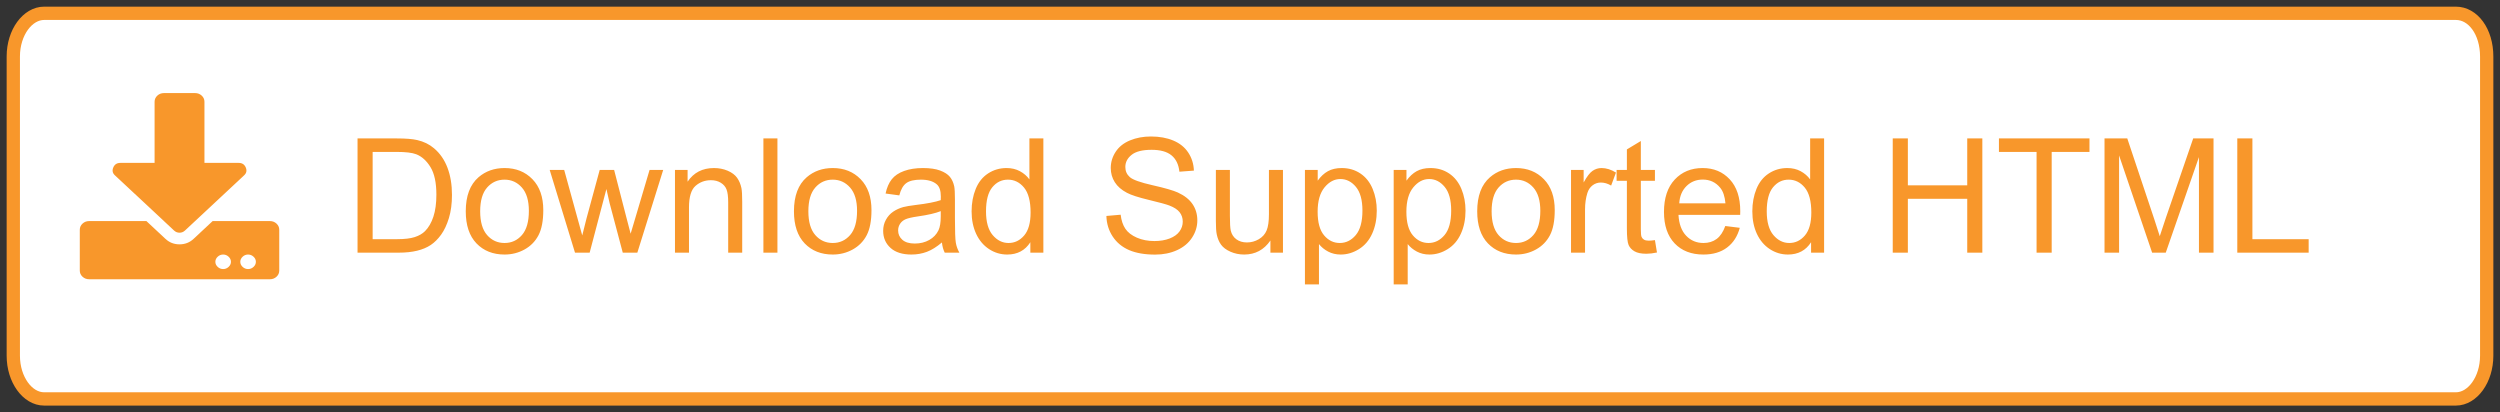 <?xml version="1.0" encoding="UTF-8"?>
<svg width="188px" height="31px" viewBox="0 0 188 31" version="1.1" xmlns="http://www.w3.org/2000/svg" xmlns:xlink="http://www.w3.org/1999/xlink">
    <rect x="0" y="0" width="188" height="31" fill="#333333" stroke="none"/>
    <title>Page 1</title>
    <g id="Page-1" stroke="none" stroke-width="1" fill="none" fill-rule="evenodd">
        <g id="download-supported-html-orange" transform="translate(1, 1)" fill-rule="nonzero">
            <path d="M183.68,29 C184.935,29 186,27.543 186,25.75 L186,3.25 C186,1.377 184.97,0 183.68,0 L2.32,0 C1.088,0 0,1.421 0,3.25 L0,25.75 C0,27.543 1.065,29 2.32,29 L183.68,29 Z" id="Shape" stroke="#F8972B" fill="#FFFFFF"></path>
            <path d="M11.328,6 L13.672,6 C13.867,6 14.033,6.064 14.17,6.191 C14.307,6.319 14.375,6.474 14.375,6.656 L14.375,11.25 L16.953,11.25 C17.207,11.25 17.383,11.364 17.48,11.592 C17.578,11.82 17.539,12.016 17.363,12.18 L12.91,16.336 C12.793,16.445 12.656,16.5 12.5,16.5 C12.344,16.5 12.207,16.445 12.09,16.336 L7.637,12.18 C7.461,12.016 7.422,11.82 7.52,11.592 C7.617,11.364 7.793,11.25 8.047,11.25 L10.625,11.25 L10.625,6.656 C10.625,6.474 10.693,6.319 10.83,6.191 C10.967,6.064 11.133,6 11.328,6 Z M20,16.281 L20,19.344 C20,19.526 19.932,19.681 19.795,19.809 C19.658,19.936 19.492,20 19.297,20 L5.703,20 C5.508,20 5.342,19.936 5.205,19.809 C5.068,19.681 5,19.526 5,19.344 L5,16.281 C5,16.099 5.068,15.944 5.205,15.816 C5.342,15.689 5.508,15.625 5.703,15.625 L10.01,15.625 L11.445,16.965 C11.738,17.238 12.09,17.375 12.5,17.375 C12.91,17.375 13.262,17.238 13.555,16.965 L14.99,15.625 L19.297,15.625 C19.492,15.625 19.658,15.689 19.795,15.816 C19.932,15.944 20,16.099 20,16.281 Z M16.367,18.688 C16.367,18.542 16.309,18.414 16.191,18.305 C16.074,18.195 15.937,18.141 15.781,18.141 C15.625,18.141 15.488,18.195 15.371,18.305 C15.254,18.414 15.195,18.542 15.195,18.688 C15.195,18.833 15.254,18.961 15.371,19.07 C15.488,19.18 15.625,19.234 15.781,19.234 C15.937,19.234 16.074,19.18 16.191,19.07 C16.309,18.961 16.367,18.833 16.367,18.688 Z M18.242,18.688 C18.242,18.542 18.184,18.414 18.066,18.305 C17.949,18.195 17.812,18.141 17.656,18.141 C17.5,18.141 17.363,18.195 17.246,18.305 C17.129,18.414 17.07,18.542 17.07,18.688 C17.07,18.833 17.129,18.961 17.246,19.07 C17.363,19.18 17.5,19.234 17.656,19.234 C17.812,19.234 17.949,19.18 18.066,19.07 C18.184,18.961 18.242,18.833 18.242,18.688 Z" id="" fill="#F8972B"></path>
        </g>
        <path d="M29.986,19 C30.506,19 30.966,18.951 31.366,18.854 C31.767,18.756 32.108,18.612 32.392,18.423 C32.675,18.233 32.936,17.974 33.174,17.644 C33.412,17.313 33.607,16.896 33.76,16.393 C33.912,15.889 33.988,15.311 33.988,14.658 C33.988,13.893 33.876,13.212 33.651,12.616 C33.427,12.021 33.088,11.531 32.635,11.148 C32.287,10.852 31.867,10.646 31.375,10.533 C31.023,10.451 30.514,10.41 29.846,10.41 L29.846,10.41 L26.887,10.41 L26.887,19 L29.986,19 Z M29.857,17.986 L28.023,17.986 L28.023,11.424 L29.828,11.424 C30.504,11.424 30.994,11.482 31.299,11.6 C31.721,11.764 32.079,12.087 32.374,12.569 C32.669,13.052 32.816,13.742 32.816,14.641 C32.816,15.289 32.741,15.841 32.591,16.296 C32.44,16.751 32.23,17.113 31.961,17.383 C31.77,17.574 31.513,17.723 31.19,17.828 C30.868,17.934 30.424,17.986 29.857,17.986 L29.857,17.986 Z M37.943,19.141 C38.486,19.141 38.987,19.014 39.446,18.76 C39.905,18.506 40.255,18.149 40.495,17.69 C40.735,17.231 40.855,16.602 40.855,15.801 C40.855,14.812 40.584,14.038 40.041,13.478 C39.498,12.917 38.799,12.637 37.943,12.637 C37.174,12.637 36.521,12.867 35.986,13.328 C35.346,13.883 35.025,14.736 35.025,15.889 C35.025,16.939 35.294,17.744 35.831,18.303 C36.368,18.861 37.072,19.141 37.943,19.141 Z M37.943,18.273 C37.416,18.273 36.979,18.075 36.631,17.679 C36.283,17.282 36.109,16.686 36.109,15.889 C36.109,15.092 36.283,14.496 36.631,14.102 C36.979,13.707 37.416,13.51 37.943,13.51 C38.463,13.51 38.897,13.708 39.247,14.104 C39.597,14.501 39.771,15.084 39.771,15.854 C39.771,16.67 39.598,17.277 39.25,17.676 C38.902,18.074 38.467,18.273 37.943,18.273 Z M44.342,19 L45.602,14.213 L45.842,15.273 L46.832,19 L47.928,19 L49.873,12.777 L48.848,12.777 L47.781,16.375 L47.424,17.576 L47.113,16.387 L46.182,12.777 L45.098,12.777 L44.107,16.422 C43.908,17.211 43.801,17.639 43.785,17.705 L43.785,17.705 L43.416,16.369 L42.426,12.777 L41.336,12.777 L43.24,19 L44.342,19 Z M51.812,19 L51.812,15.602 C51.812,14.805 51.976,14.264 52.302,13.979 C52.628,13.693 53.016,13.551 53.465,13.551 C53.746,13.551 53.991,13.614 54.2,13.741 C54.409,13.868 54.555,14.038 54.637,14.251 C54.719,14.464 54.76,14.785 54.76,15.215 L54.76,15.215 L54.76,19 L55.814,19 L55.814,15.174 C55.814,14.686 55.795,14.344 55.756,14.148 C55.693,13.848 55.584,13.588 55.428,13.369 C55.271,13.15 55.036,12.974 54.722,12.839 C54.407,12.704 54.062,12.637 53.688,12.637 C52.824,12.637 52.164,12.979 51.707,13.662 L51.707,13.662 L51.707,12.777 L50.758,12.777 L50.758,19 L51.812,19 Z M58.463,19 L58.463,10.41 L57.408,10.41 L57.408,19 L58.463,19 Z M62.623,19.141 C63.166,19.141 63.667,19.014 64.126,18.76 C64.585,18.506 64.935,18.149 65.175,17.69 C65.415,17.231 65.535,16.602 65.535,15.801 C65.535,14.812 65.264,14.038 64.721,13.478 C64.178,12.917 63.479,12.637 62.623,12.637 C61.854,12.637 61.201,12.867 60.666,13.328 C60.025,13.883 59.705,14.736 59.705,15.889 C59.705,16.939 59.974,17.744 60.511,18.303 C61.048,18.861 61.752,19.141 62.623,19.141 Z M62.623,18.273 C62.096,18.273 61.658,18.075 61.311,17.679 C60.963,17.282 60.789,16.686 60.789,15.889 C60.789,15.092 60.963,14.496 61.311,14.102 C61.658,13.707 62.096,13.51 62.623,13.51 C63.143,13.51 63.577,13.708 63.927,14.104 C64.276,14.501 64.451,15.084 64.451,15.854 C64.451,16.67 64.277,17.277 63.93,17.676 C63.582,18.074 63.146,18.273 62.623,18.273 Z M68.541,19.141 C68.955,19.141 69.343,19.072 69.704,18.936 C70.065,18.799 70.441,18.564 70.832,18.232 C70.863,18.525 70.934,18.781 71.043,19 L71.043,19 L72.145,19 C72.012,18.762 71.923,18.513 71.878,18.253 C71.833,17.993 71.811,17.373 71.811,16.393 L71.811,16.393 L71.811,14.986 C71.811,14.518 71.793,14.193 71.758,14.014 C71.695,13.725 71.586,13.485 71.43,13.296 C71.273,13.106 71.029,12.949 70.697,12.824 C70.365,12.699 69.934,12.637 69.402,12.637 C68.867,12.637 68.396,12.71 67.99,12.856 C67.584,13.003 67.273,13.212 67.059,13.483 C66.844,13.755 66.689,14.111 66.596,14.553 L66.596,14.553 L67.627,14.693 C67.74,14.252 67.915,13.944 68.151,13.771 C68.388,13.597 68.754,13.51 69.25,13.51 C69.781,13.51 70.182,13.629 70.451,13.867 C70.65,14.043 70.75,14.346 70.75,14.775 C70.75,14.814 70.748,14.906 70.744,15.051 C70.342,15.191 69.715,15.312 68.863,15.414 C68.445,15.465 68.133,15.518 67.926,15.572 C67.645,15.65 67.392,15.766 67.167,15.918 C66.942,16.07 66.761,16.272 66.622,16.524 C66.483,16.776 66.414,17.055 66.414,17.359 C66.414,17.879 66.598,18.306 66.965,18.64 C67.332,18.974 67.857,19.141 68.541,19.141 Z M68.793,18.314 C68.383,18.314 68.071,18.221 67.858,18.033 C67.646,17.846 67.539,17.611 67.539,17.33 C67.539,17.146 67.588,16.979 67.686,16.829 C67.783,16.679 67.922,16.564 68.102,16.486 C68.281,16.408 68.588,16.338 69.021,16.275 C69.787,16.166 70.361,16.033 70.744,15.877 L70.744,15.877 L70.744,16.264 C70.744,16.729 70.688,17.08 70.574,17.318 C70.426,17.627 70.193,17.87 69.877,18.048 C69.561,18.226 69.199,18.314 68.793,18.314 Z M75.742,19.141 C76.508,19.141 77.088,18.832 77.482,18.215 L77.482,18.215 L77.482,19 L78.461,19 L78.461,10.41 L77.412,10.41 L77.412,13.492 C77.229,13.238 76.99,13.032 76.697,12.874 C76.404,12.716 76.07,12.637 75.695,12.637 C75.184,12.637 74.721,12.771 74.307,13.041 C73.893,13.311 73.582,13.698 73.375,14.204 C73.168,14.71 73.064,15.273 73.064,15.895 C73.064,16.531 73.179,17.095 73.407,17.585 C73.636,18.075 73.958,18.457 74.374,18.73 C74.79,19.004 75.246,19.141 75.742,19.141 Z M75.842,18.273 C75.385,18.273 74.988,18.076 74.652,17.682 C74.316,17.287 74.148,16.691 74.148,15.895 C74.148,15.07 74.306,14.467 74.62,14.084 C74.935,13.701 75.326,13.51 75.795,13.51 C76.275,13.51 76.68,13.709 77.008,14.107 C77.336,14.506 77.5,15.131 77.5,15.982 C77.5,16.756 77.339,17.331 77.017,17.708 C76.694,18.085 76.303,18.273 75.842,18.273 Z M86.863,19.146 C87.477,19.146 88.028,19.034 88.519,18.81 C89.009,18.585 89.385,18.271 89.646,17.866 C89.908,17.462 90.039,17.031 90.039,16.574 C90.039,16.113 89.92,15.706 89.682,15.353 C89.443,14.999 89.074,14.707 88.574,14.477 C88.23,14.32 87.597,14.138 86.673,13.929 C85.749,13.72 85.178,13.516 84.959,13.316 C84.736,13.117 84.625,12.863 84.625,12.555 C84.625,12.199 84.782,11.896 85.097,11.644 C85.411,11.392 85.912,11.266 86.6,11.266 C87.26,11.266 87.759,11.404 88.097,11.682 C88.435,11.959 88.633,12.369 88.691,12.912 L88.691,12.912 L89.781,12.83 C89.762,12.326 89.621,11.875 89.359,11.477 C89.098,11.078 88.724,10.776 88.237,10.571 C87.751,10.366 87.189,10.264 86.553,10.264 C85.975,10.264 85.449,10.361 84.977,10.557 C84.504,10.752 84.145,11.038 83.898,11.415 C83.652,11.792 83.529,12.197 83.529,12.631 C83.529,13.025 83.63,13.382 83.831,13.7 C84.032,14.019 84.338,14.285 84.748,14.5 C85.064,14.668 85.617,14.847 86.406,15.036 C87.195,15.226 87.705,15.365 87.936,15.455 C88.295,15.592 88.553,15.761 88.709,15.962 C88.865,16.163 88.943,16.398 88.943,16.668 C88.943,16.934 88.862,17.179 88.7,17.403 C88.538,17.628 88.291,17.805 87.959,17.934 C87.627,18.062 87.244,18.127 86.811,18.127 C86.322,18.127 85.883,18.042 85.492,17.872 C85.102,17.702 84.813,17.479 84.628,17.204 C84.442,16.929 84.324,16.576 84.273,16.146 L84.273,16.146 L83.201,16.24 C83.217,16.814 83.374,17.329 83.673,17.784 C83.972,18.239 84.384,18.58 84.909,18.807 C85.435,19.033 86.086,19.146 86.863,19.146 Z M93.561,19.141 C94.393,19.141 95.051,18.789 95.535,18.086 L95.535,18.086 L95.535,19 L96.479,19 L96.479,12.777 L95.424,12.777 L95.424,16.111 C95.424,16.643 95.366,17.048 95.251,17.327 C95.136,17.606 94.939,17.827 94.662,17.989 C94.385,18.151 94.088,18.232 93.771,18.232 C93.455,18.232 93.189,18.153 92.975,17.995 C92.76,17.837 92.619,17.619 92.553,17.342 C92.51,17.15 92.488,16.779 92.488,16.229 L92.488,16.229 L92.488,12.777 L91.434,12.777 L91.434,16.633 C91.434,17.082 91.455,17.41 91.498,17.617 C91.561,17.926 91.669,18.187 91.823,18.399 C91.978,18.612 92.214,18.789 92.532,18.93 C92.851,19.07 93.193,19.141 93.561,19.141 Z M99.186,21.385 L99.186,18.355 C99.365,18.582 99.595,18.77 99.874,18.918 C100.153,19.066 100.469,19.141 100.82,19.141 C101.301,19.141 101.759,19.005 102.194,18.733 C102.63,18.462 102.962,18.071 103.19,17.562 C103.419,17.052 103.533,16.479 103.533,15.842 C103.533,15.248 103.43,14.702 103.223,14.204 C103.016,13.706 102.709,13.32 102.303,13.047 C101.896,12.773 101.428,12.637 100.896,12.637 C100.49,12.637 100.145,12.716 99.859,12.874 C99.574,13.032 99.318,13.27 99.092,13.586 L99.092,13.586 L99.092,12.777 L98.131,12.777 L98.131,21.385 L99.186,21.385 Z M100.75,18.273 C100.289,18.273 99.896,18.082 99.572,17.699 C99.248,17.316 99.086,16.725 99.086,15.924 C99.086,15.123 99.259,14.513 99.604,14.093 C99.95,13.673 100.348,13.463 100.797,13.463 C101.25,13.463 101.64,13.66 101.966,14.055 C102.292,14.449 102.455,15.043 102.455,15.836 C102.455,16.668 102.288,17.282 101.954,17.679 C101.62,18.075 101.219,18.273 100.75,18.273 Z M105.859,21.385 L105.859,18.355 C106.039,18.582 106.269,18.77 106.548,18.918 C106.827,19.066 107.143,19.141 107.494,19.141 C107.975,19.141 108.433,19.005 108.868,18.733 C109.304,18.462 109.636,18.071 109.864,17.562 C110.093,17.052 110.207,16.479 110.207,15.842 C110.207,15.248 110.104,14.702 109.896,14.204 C109.689,13.706 109.383,13.32 108.977,13.047 C108.57,12.773 108.102,12.637 107.57,12.637 C107.164,12.637 106.818,12.716 106.533,12.874 C106.248,13.032 105.992,13.27 105.766,13.586 L105.766,13.586 L105.766,12.777 L104.805,12.777 L104.805,21.385 L105.859,21.385 Z M107.424,18.273 C106.963,18.273 106.57,18.082 106.246,17.699 C105.922,17.316 105.76,16.725 105.76,15.924 C105.76,15.123 105.933,14.513 106.278,14.093 C106.624,13.673 107.021,13.463 107.471,13.463 C107.924,13.463 108.313,13.66 108.64,14.055 C108.966,14.449 109.129,15.043 109.129,15.836 C109.129,16.668 108.962,17.282 108.628,17.679 C108.294,18.075 107.893,18.273 107.424,18.273 Z M114.004,19.141 C114.547,19.141 115.048,19.014 115.507,18.76 C115.966,18.506 116.315,18.149 116.556,17.69 C116.796,17.231 116.916,16.602 116.916,15.801 C116.916,14.812 116.645,14.038 116.102,13.478 C115.559,12.917 114.859,12.637 114.004,12.637 C113.234,12.637 112.582,12.867 112.047,13.328 C111.406,13.883 111.086,14.736 111.086,15.889 C111.086,16.939 111.354,17.744 111.892,18.303 C112.429,18.861 113.133,19.141 114.004,19.141 Z M114.004,18.273 C113.477,18.273 113.039,18.075 112.691,17.679 C112.344,17.282 112.17,16.686 112.17,15.889 C112.17,15.092 112.344,14.496 112.691,14.102 C113.039,13.707 113.477,13.51 114.004,13.51 C114.523,13.51 114.958,13.708 115.308,14.104 C115.657,14.501 115.832,15.084 115.832,15.854 C115.832,16.67 115.658,17.277 115.311,17.676 C114.963,18.074 114.527,18.273 114.004,18.273 Z M119.195,19 L119.195,15.742 C119.195,15.297 119.254,14.887 119.371,14.512 C119.449,14.266 119.58,14.073 119.764,13.935 C119.947,13.796 120.154,13.727 120.385,13.727 C120.643,13.727 120.9,13.803 121.158,13.955 L121.158,13.955 L121.521,12.977 C121.154,12.75 120.793,12.637 120.438,12.637 C120.191,12.637 119.966,12.707 119.761,12.848 C119.556,12.988 119.332,13.279 119.09,13.721 L119.09,13.721 L119.09,12.777 L118.141,12.777 L118.141,19 L119.195,19 Z M123.807,19.082 C124.041,19.082 124.307,19.051 124.604,18.988 L124.604,18.988 L124.451,18.057 C124.26,18.084 124.105,18.098 123.988,18.098 C123.832,18.098 123.712,18.072 123.628,18.021 C123.544,17.971 123.483,17.902 123.446,17.816 C123.409,17.73 123.391,17.537 123.391,17.236 L123.391,17.236 L123.391,13.598 L124.451,13.598 L124.451,12.777 L123.391,12.777 L123.391,10.604 L122.342,11.236 L122.342,12.777 L121.568,12.777 L121.568,13.598 L122.342,13.598 L122.342,17.178 C122.342,17.811 122.385,18.226 122.471,18.423 C122.557,18.62 122.705,18.779 122.916,18.9 C123.127,19.021 123.424,19.082 123.807,19.082 Z M128.096,19.141 C128.818,19.141 129.412,18.965 129.877,18.613 C130.342,18.262 130.66,17.768 130.832,17.131 L130.832,17.131 L129.742,16.996 C129.582,17.441 129.365,17.766 129.092,17.969 C128.818,18.172 128.488,18.273 128.102,18.273 C127.582,18.273 127.148,18.092 126.801,17.729 C126.453,17.365 126.26,16.842 126.221,16.158 L126.221,16.158 L130.861,16.158 C130.865,16.033 130.867,15.939 130.867,15.877 C130.867,14.85 130.604,14.053 130.076,13.486 C129.549,12.92 128.869,12.637 128.037,12.637 C127.178,12.637 126.479,12.926 125.939,13.504 C125.4,14.082 125.131,14.895 125.131,15.941 C125.131,16.953 125.397,17.739 125.931,18.3 C126.464,18.86 127.186,19.141 128.096,19.141 Z M129.754,15.291 L126.279,15.291 C126.314,14.748 126.497,14.314 126.827,13.99 C127.157,13.666 127.564,13.504 128.049,13.504 C128.584,13.504 129.02,13.707 129.355,14.113 C129.574,14.375 129.707,14.768 129.754,15.291 L129.754,15.291 Z M134.453,19.141 C135.219,19.141 135.799,18.832 136.193,18.215 L136.193,18.215 L136.193,19 L137.172,19 L137.172,10.41 L136.123,10.41 L136.123,13.492 C135.939,13.238 135.701,13.032 135.408,12.874 C135.115,12.716 134.781,12.637 134.406,12.637 C133.895,12.637 133.432,12.771 133.018,13.041 C132.604,13.311 132.293,13.698 132.086,14.204 C131.879,14.71 131.775,15.273 131.775,15.895 C131.775,16.531 131.89,17.095 132.118,17.585 C132.347,18.075 132.669,18.457 133.085,18.73 C133.501,19.004 133.957,19.141 134.453,19.141 Z M134.553,18.273 C134.096,18.273 133.699,18.076 133.363,17.682 C133.027,17.287 132.859,16.691 132.859,15.895 C132.859,15.07 133.017,14.467 133.331,14.084 C133.646,13.701 134.037,13.51 134.506,13.51 C134.986,13.51 135.391,13.709 135.719,14.107 C136.047,14.506 136.211,15.131 136.211,15.982 C136.211,16.756 136.05,17.331 135.728,17.708 C135.405,18.085 135.014,18.273 134.553,18.273 Z M143.471,19 L143.471,14.951 L147.936,14.951 L147.936,19 L149.072,19 L149.072,10.41 L147.936,10.41 L147.936,13.938 L143.471,13.938 L143.471,10.41 L142.334,10.41 L142.334,19 L143.471,19 Z M154.287,19 L154.287,11.424 L157.129,11.424 L157.129,10.41 L150.32,10.41 L150.32,11.424 L153.15,11.424 L153.15,19 L154.287,19 Z M159.355,19 L159.355,11.688 L161.84,19 L162.865,19 L165.361,11.811 L165.361,19 L166.457,19 L166.457,10.41 L164.928,10.41 L162.871,16.387 C162.664,16.992 162.512,17.451 162.414,17.764 C162.328,17.482 162.191,17.059 162.004,16.492 L162.004,16.492 L159.971,10.41 L158.26,10.41 L158.26,19 L159.355,19 Z M173.611,19 L173.611,17.986 L169.381,17.986 L169.381,10.41 L168.244,10.41 L168.244,19 L173.611,19 Z" id="DownloadSupportedHTML" fill="#F8972B" fill-rule="nonzero"></path>
    </g>
</svg>
